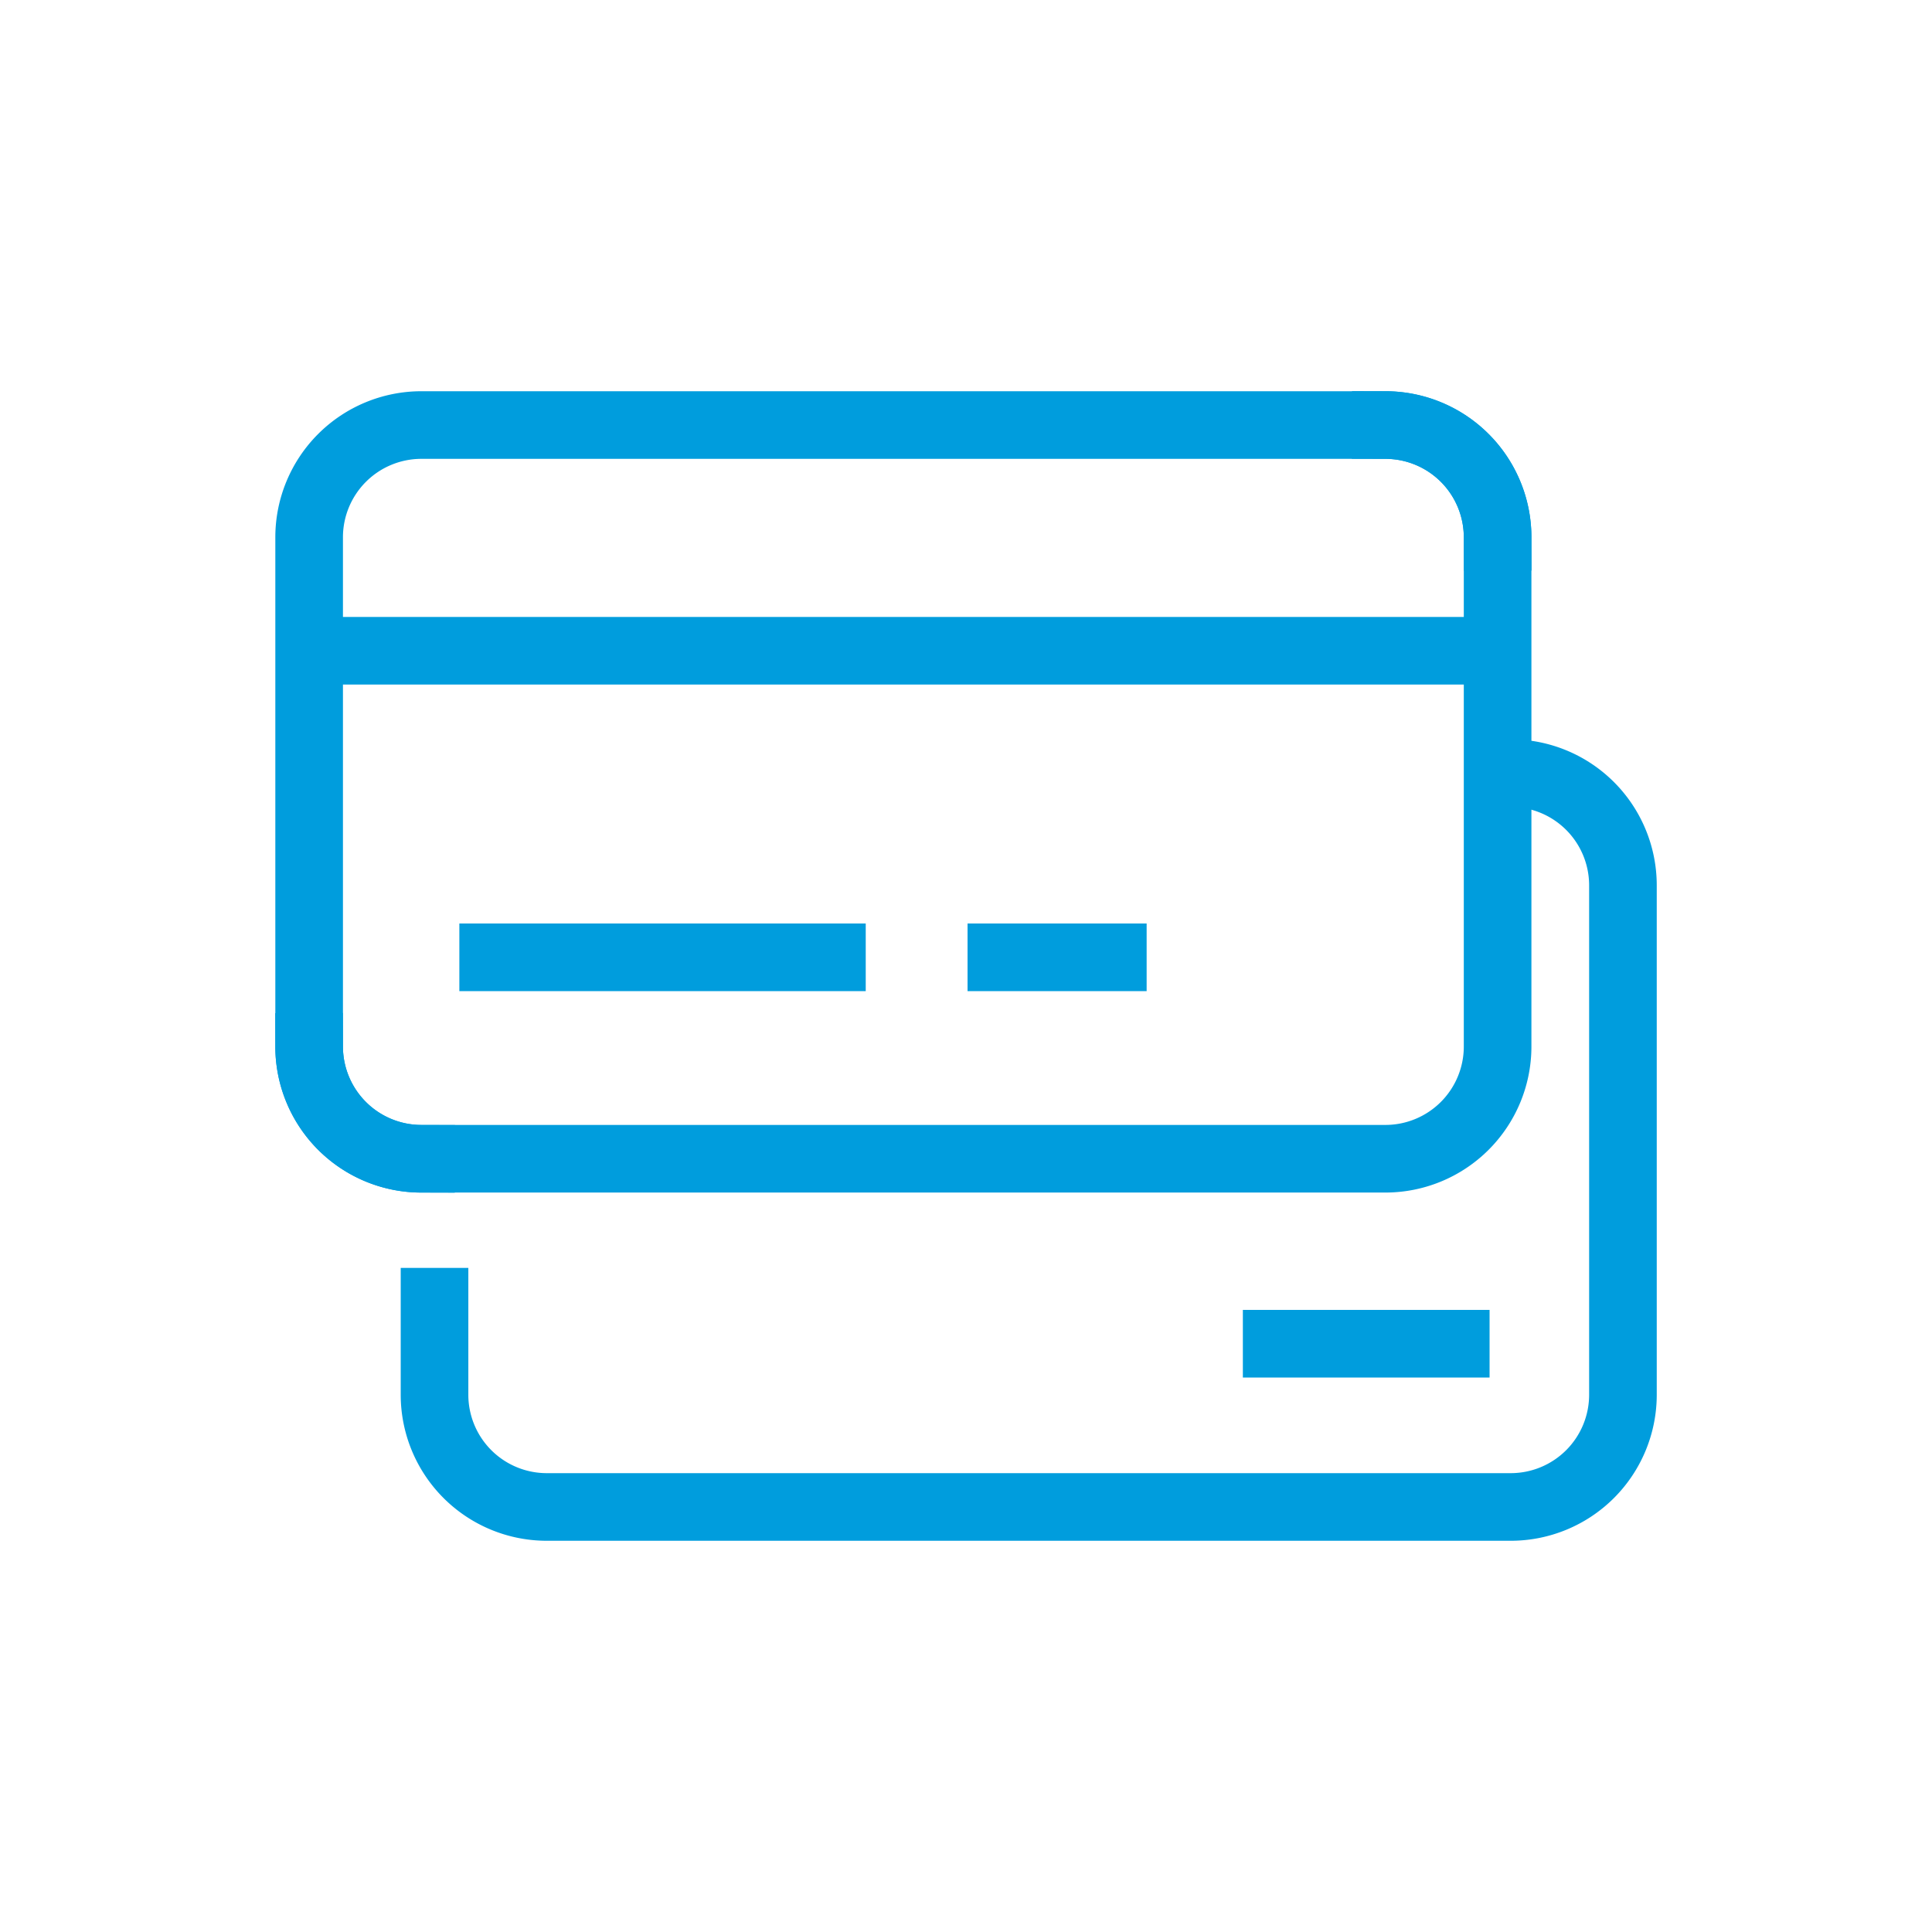 <svg xmlns="http://www.w3.org/2000/svg" width="100" height="100" viewBox="0 0 100 100"><g transform="translate(-318.889 -970)"><rect width="100" height="100" transform="translate(318.889 970)" fill="none"/><g transform="translate(0 -30)"><path d="M340.683,1059.978a5.81,5.81,0,0,1-5.793-5.792v-26.394a5.811,5.811,0,0,1,5.793-5.792h49.93a5.809,5.809,0,0,1,5.792,5.792" fill="none" stroke="#009ddd" stroke-linecap="square" stroke-linejoin="round" stroke-width="3.5"/><line x2="17.534" transform="translate(344.415 1049.551)" fill="none" stroke="#009ddd" stroke-linecap="square" stroke-linejoin="round" stroke-width="3.5"/><line x2="9.27" transform="translate(368.969 1049.551)" fill="none" stroke="#009ddd" stroke-linejoin="round" stroke-width="3.5"/><line x2="9.27" transform="translate(384.969 1069.551)" fill="none" stroke="#009ddd" stroke-linecap="square" stroke-linejoin="round" stroke-width="3.5"/><path d="M390.613,1022a5.809,5.809,0,0,1,5.792,5.792v26.392a5.809,5.809,0,0,1-5.792,5.792h-49.93a5.811,5.811,0,0,1-5.793-5.792" fill="none" stroke="#009ddd" stroke-linecap="square" stroke-linejoin="round" stroke-width="3.5"/><path d="M397.1,1040.017a5.809,5.809,0,0,1,5.792,5.792v26.4A5.809,5.809,0,0,1,397.1,1078h-49.93a5.81,5.81,0,0,1-5.79-5.792v-6.582" fill="none" stroke="#009ddd" stroke-linejoin="round" stroke-width="3.5"/><line x2="60.642" transform="translate(335.325 1033.682)" fill="none" stroke="#009ddd" stroke-linecap="square" stroke-linejoin="round" stroke-width="3.5"/></g></g></svg>